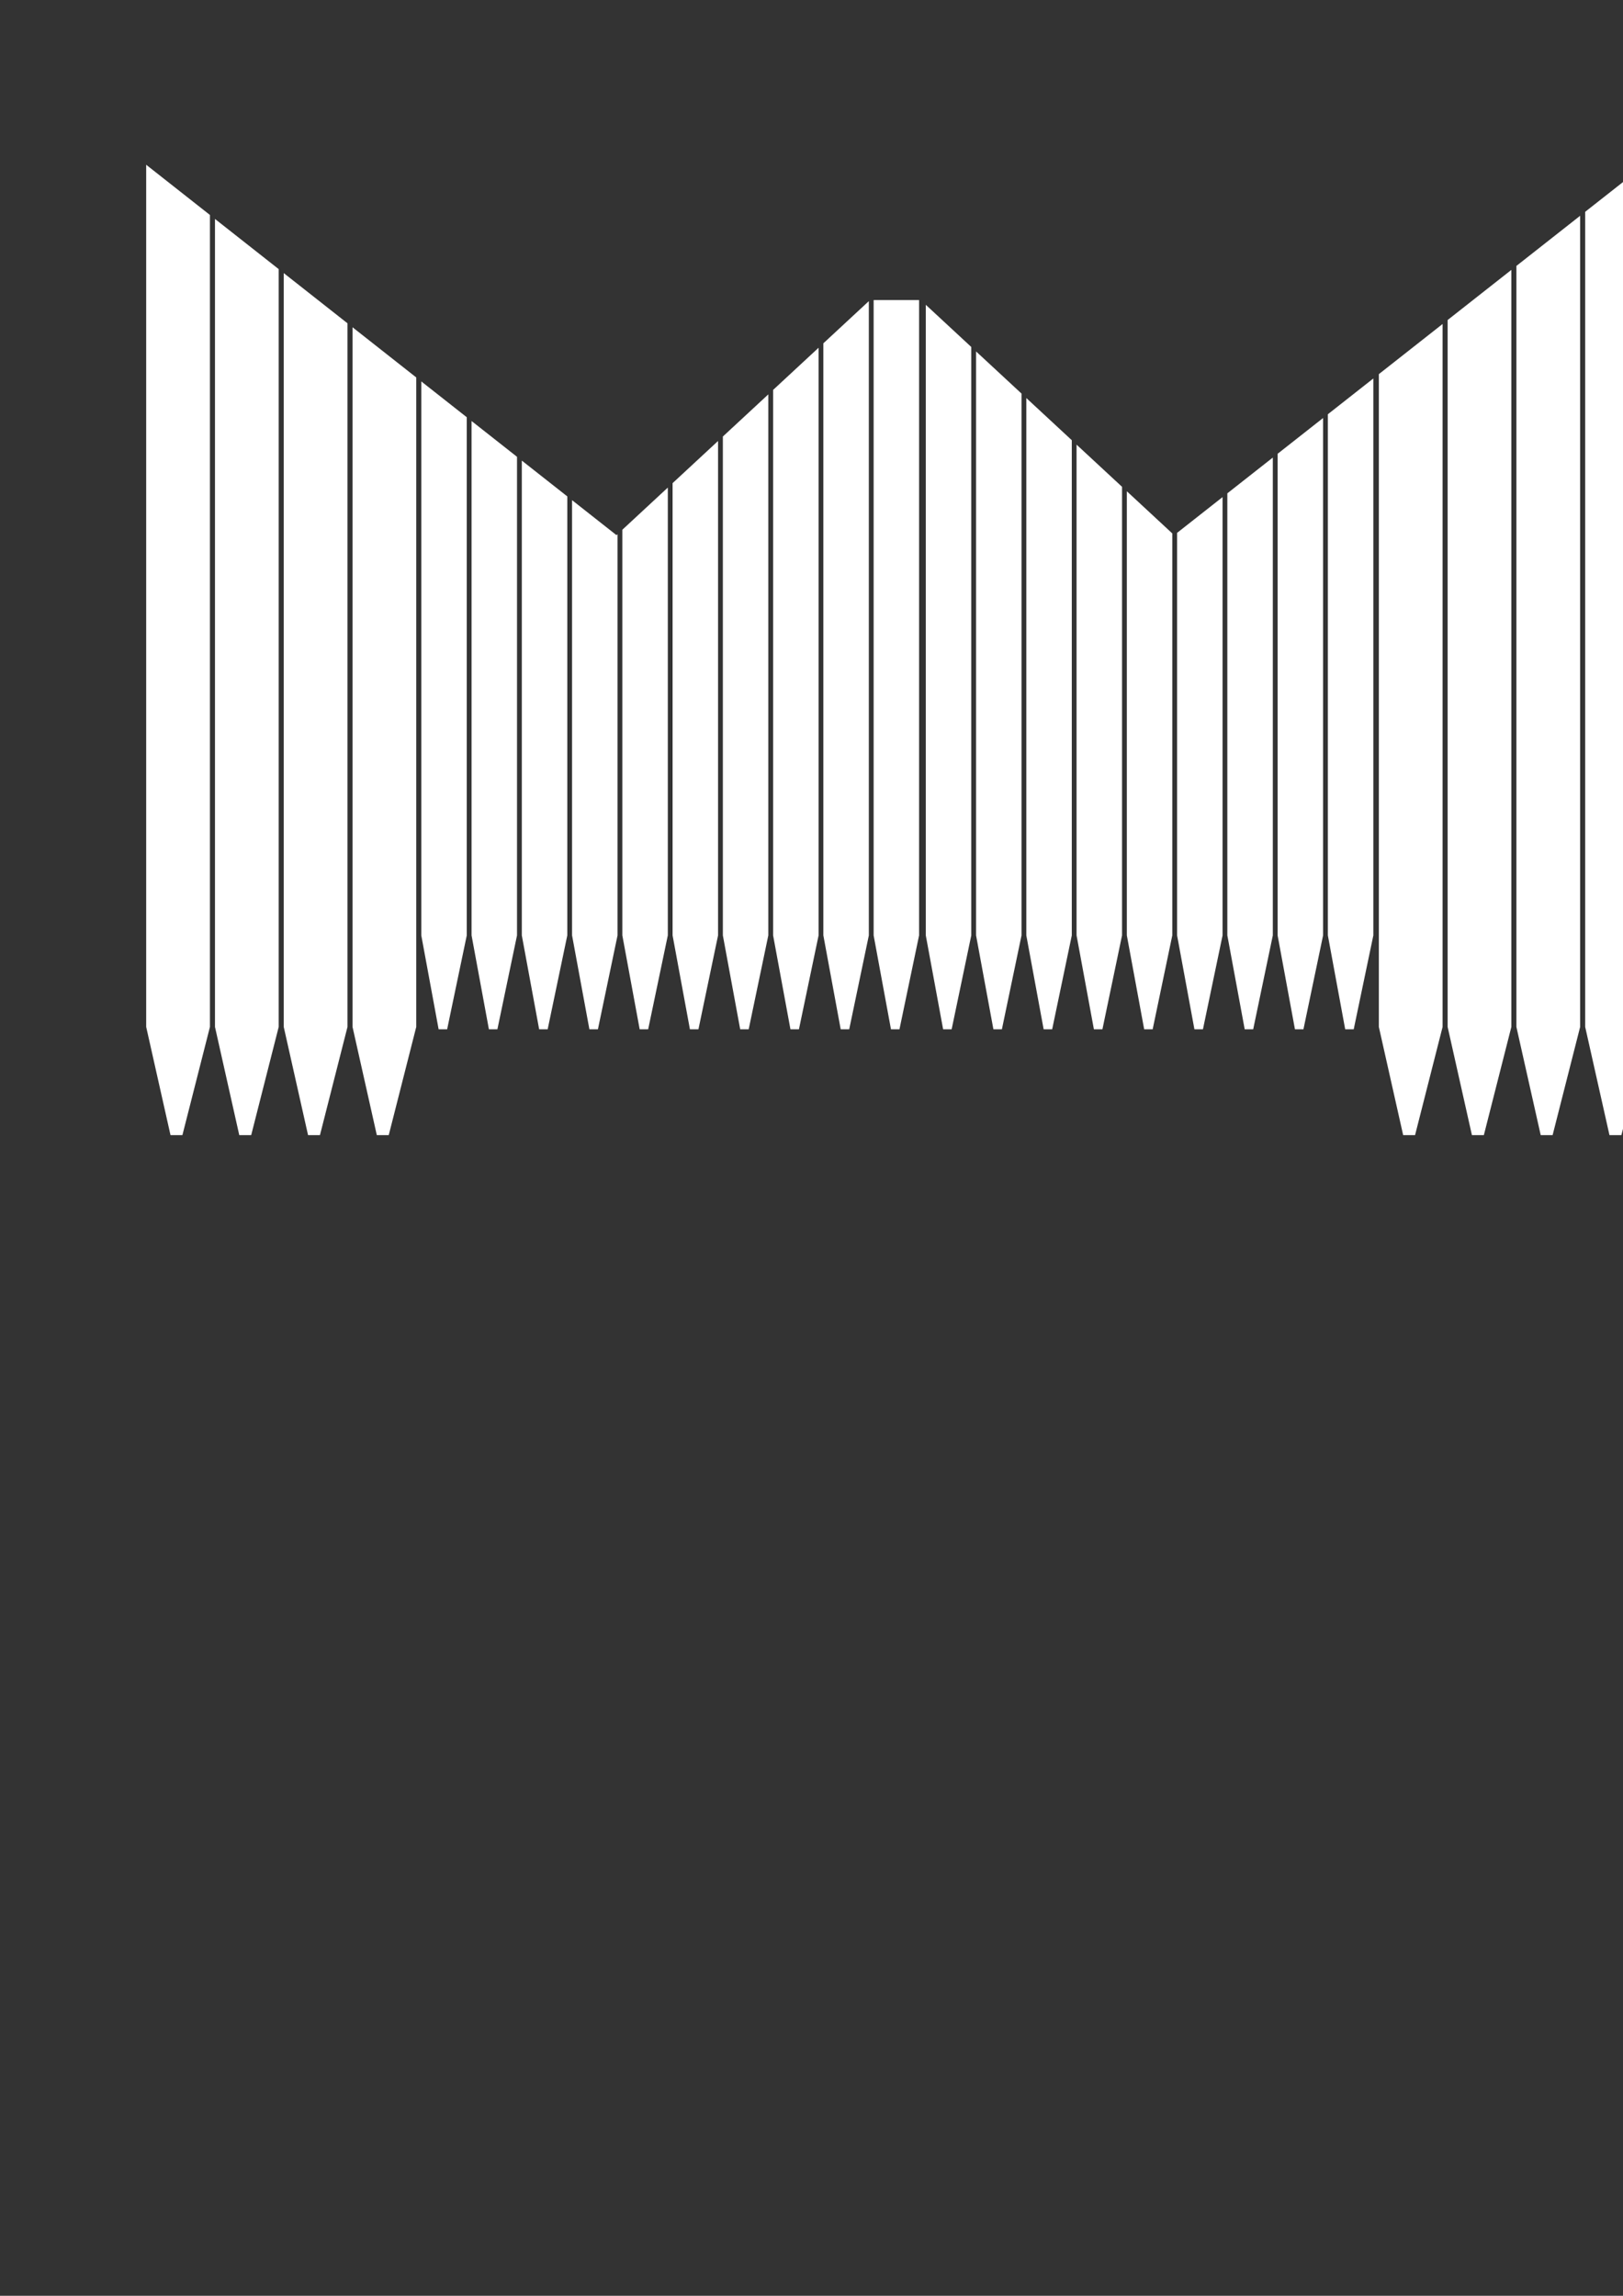 <svg xmlns="http://www.w3.org/2000/svg" xmlns:xlink="http://www.w3.org/1999/xlink" id="Calque_1" x="0px" y="0px" viewBox="0 0 595.28 841.89" style="enable-background:new 0 0 595.28 841.89;" xml:space="preserve"><rect x="0" y="0" width="595.28" height="841.89" fill="#333333" stroke="none"/><style type="text/css">	.st0{clip-path:url(#SVGID_00000101094627786036551700000006372619270995981700_);fill:#FFFFFF;}</style><g>	<defs>		<polygon id="SVGID_1_" points="615.47,50.88 430.66,196.25 337.69,110.04 328.39,110.04 319.09,110.04 226.12,196.25 35.29,45.99    30.39,435.22 624.04,435.22   "></polygon>	</defs>	<clipPath id="SVGID_00000124859750042321716140000007632274270478629044_">		<use xlink:href="#SVGID_1_" style="overflow:visible;"></use>	</clipPath>	<polygon style="clip-path:url(#SVGID_00000124859750042321716140000007632274270478629044_);fill:#FFFFFF;" points="77,376.58   66.9,416.27 62.54,416.27 53.62,376.58 53.62,58.48 77,58.48  "></polygon>	<polygon style="clip-path:url(#SVGID_00000124859750042321716140000007632274270478629044_);fill:#FFFFFF;" points="102.22,376.58   92.13,416.27 87.76,416.27 78.85,376.58 78.85,58.48 102.22,58.48  "></polygon>	<polygon style="clip-path:url(#SVGID_00000124859750042321716140000007632274270478629044_);fill:#FFFFFF;" points="127.45,376.58   117.35,416.27 112.99,416.27 104.07,376.58 104.07,58.48 127.45,58.48  "></polygon>	<polygon style="clip-path:url(#SVGID_00000124859750042321716140000007632274270478629044_);fill:#FFFFFF;" points="152.67,376.58   142.58,416.27 138.21,416.27 129.3,376.58 129.3,58.48 152.67,58.48  "></polygon>	<polygon style="clip-path:url(#SVGID_00000124859750042321716140000007632274270478629044_);fill:#FFFFFF;" points="529.11,376.58   519.01,416.27 514.65,416.27 505.73,376.58 505.73,58.48 529.11,58.48  "></polygon>	<polygon style="clip-path:url(#SVGID_00000124859750042321716140000007632274270478629044_);fill:#FFFFFF;" points="554.33,376.58   544.24,416.27 539.87,416.27 530.96,376.58 530.96,58.48 554.33,58.48  "></polygon>	<polygon style="clip-path:url(#SVGID_00000124859750042321716140000007632274270478629044_);fill:#FFFFFF;" points="579.56,376.58   569.46,416.27 565.1,416.27 556.18,376.58 556.18,58.48 579.56,58.48  "></polygon>	<polygon style="clip-path:url(#SVGID_00000124859750042321716140000007632274270478629044_);fill:#FFFFFF;" points="604.78,376.58   594.69,416.27 590.32,416.27 581.41,376.58 581.41,58.48 604.78,58.48  "></polygon>	<polygon style="clip-path:url(#SVGID_00000124859750042321716140000007632274270478629044_);fill:#FFFFFF;" points="171.2,343.02   164,377.46 160.88,377.46 154.52,343.02 154.52,58.19 171.2,58.19  "></polygon>	<polygon style="clip-path:url(#SVGID_00000124859750042321716140000007632274270478629044_);fill:#FFFFFF;" points="189.63,343.02   182.43,377.46 179.32,377.46 172.96,343.02 172.96,58.19 189.63,58.19  "></polygon>	<polygon style="clip-path:url(#SVGID_00000124859750042321716140000007632274270478629044_);fill:#FFFFFF;" points="208.07,343.02   200.87,377.46 197.75,377.46 191.39,343.02 191.39,58.19 208.07,58.19  "></polygon>	<polygon style="clip-path:url(#SVGID_00000124859750042321716140000007632274270478629044_);fill:#FFFFFF;" points="226.5,343.02   219.3,377.46 216.18,377.46 209.82,343.02 209.82,58.19 226.5,58.19  "></polygon>	<polygon style="clip-path:url(#SVGID_00000124859750042321716140000007632274270478629044_);fill:#FFFFFF;" points="244.94,343.02   237.73,377.46 234.62,377.46 228.26,343.02 228.26,58.19 244.94,58.19  "></polygon>	<polygon style="clip-path:url(#SVGID_00000124859750042321716140000007632274270478629044_);fill:#FFFFFF;" points="263.37,343.02   256.17,377.46 253.05,377.46 246.69,343.02 246.69,58.19 263.37,58.19  "></polygon>	<polygon style="clip-path:url(#SVGID_00000124859750042321716140000007632274270478629044_);fill:#FFFFFF;" points="281.8,343.02   274.6,377.46 271.49,377.46 265.13,343.02 265.13,58.19 281.8,58.19  "></polygon>	<polygon style="clip-path:url(#SVGID_00000124859750042321716140000007632274270478629044_);fill:#FFFFFF;" points="300.24,343.02   293.03,377.46 289.92,377.46 283.56,343.02 283.56,58.19 300.24,58.19  "></polygon>	<polygon style="clip-path:url(#SVGID_00000124859750042321716140000007632274270478629044_);fill:#FFFFFF;" points="318.67,343.02   311.47,377.46 308.35,377.46 301.99,343.02 301.99,58.19 318.67,58.19  "></polygon>	<polygon style="clip-path:url(#SVGID_00000124859750042321716140000007632274270478629044_);fill:#FFFFFF;" points="356.24,343.02   349.04,377.46 345.92,377.46 339.56,343.02 339.56,58.19 356.24,58.19  "></polygon>	<polygon style="clip-path:url(#SVGID_00000124859750042321716140000007632274270478629044_);fill:#FFFFFF;" points="374.67,343.02   367.47,377.46 364.36,377.46 358,343.02 358,58.19 374.67,58.19  "></polygon>	<polygon style="clip-path:url(#SVGID_00000124859750042321716140000007632274270478629044_);fill:#FFFFFF;" points="393.11,343.02   385.91,377.46 382.79,377.46 376.43,343.02 376.43,58.19 393.11,58.19  "></polygon>	<polygon style="clip-path:url(#SVGID_00000124859750042321716140000007632274270478629044_);fill:#FFFFFF;" points="411.54,343.02   404.34,377.46 401.22,377.46 394.86,343.02 394.86,58.19 411.54,58.19  "></polygon>	<polygon style="clip-path:url(#SVGID_00000124859750042321716140000007632274270478629044_);fill:#FFFFFF;" points="429.97,343.02   422.77,377.46 419.66,377.46 413.3,343.02 413.3,58.19 429.97,58.19  "></polygon>	<polygon style="clip-path:url(#SVGID_00000124859750042321716140000007632274270478629044_);fill:#FFFFFF;" points="448.41,343.02   441.21,377.46 438.09,377.46 431.73,343.02 431.73,58.19 448.41,58.19  "></polygon>	<polygon style="clip-path:url(#SVGID_00000124859750042321716140000007632274270478629044_);fill:#FFFFFF;" points="466.84,343.02   459.64,377.46 456.53,377.46 450.16,343.02 450.16,58.19 466.84,58.19  "></polygon>	<polygon style="clip-path:url(#SVGID_00000124859750042321716140000007632274270478629044_);fill:#FFFFFF;" points="485.28,343.02   478.07,377.46 474.96,377.46 468.6,343.02 468.6,58.19 485.28,58.19  "></polygon>	<polygon style="clip-path:url(#SVGID_00000124859750042321716140000007632274270478629044_);fill:#FFFFFF;" points="503.71,343.02   496.51,377.46 493.39,377.46 487.03,343.02 487.03,58.19 503.71,58.19  "></polygon>	<polygon style="clip-path:url(#SVGID_00000124859750042321716140000007632274270478629044_);fill:#FFFFFF;" points="337.1,343.02   329.9,377.46 326.79,377.46 320.43,343.02 320.43,58.19 337.1,58.19  "></polygon></g></svg>
